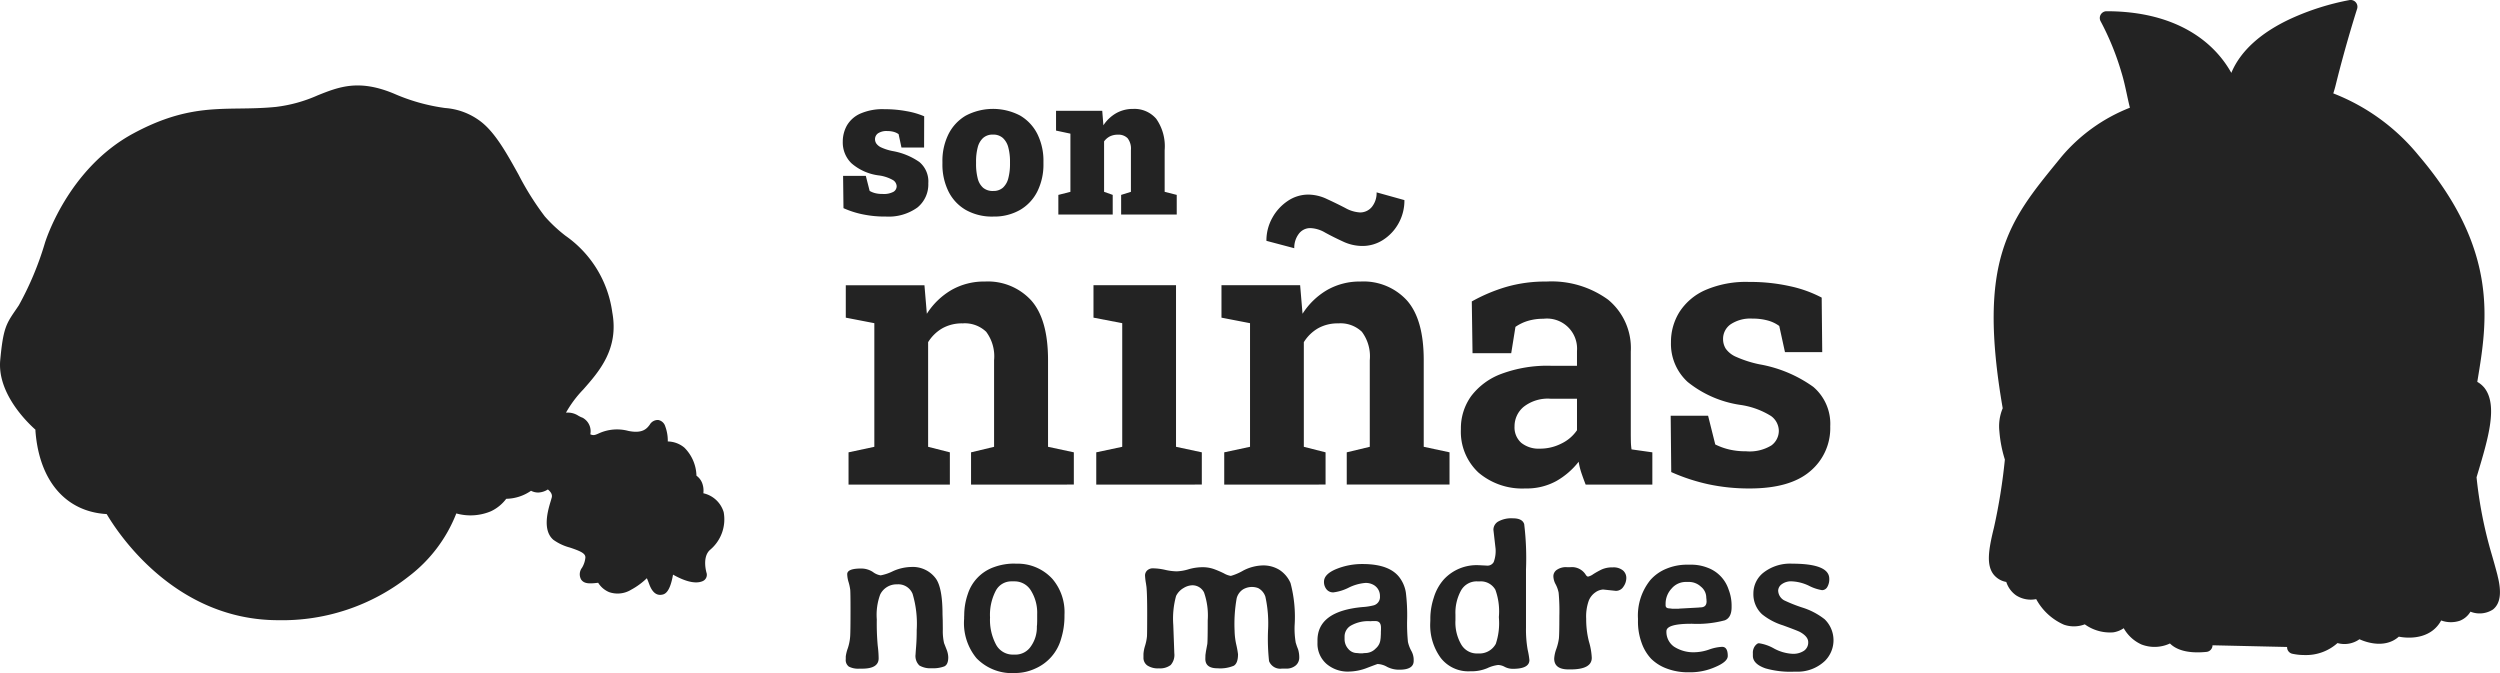 <svg xmlns="http://www.w3.org/2000/svg" xmlns:xlink="http://www.w3.org/1999/xlink" width="283.964" height="76.456" viewBox="0 0 283.964 76.456"><defs><clipPath id="a"><rect width="283.964" height="76.456" fill="none"/></clipPath></defs><g clip-path="url(#a)"><path d="M156.325,29.628a6.041,6.041,0,0,1-3.109-.756,4.98,4.98,0,0,1-1.97-2.113,6.9,6.9,0,0,1-.68-3.14V23.4a6.823,6.823,0,0,1,.68-3.115,5.077,5.077,0,0,1,1.965-2.118,6.643,6.643,0,0,1,6.19-.006,5.057,5.057,0,0,1,1.96,2.112,6.851,6.851,0,0,1,.68,3.126v.218a6.88,6.88,0,0,1-.68,3.13,5.045,5.045,0,0,1-1.96,2.117,5.892,5.892,0,0,1-3.076.762m0-2.907a1.61,1.61,0,0,0,1.116-.375,2.165,2.165,0,0,0,.61-1.073,6.342,6.342,0,0,0,.191-1.654V23.4a6.142,6.142,0,0,0-.191-1.617,2.2,2.2,0,0,0-.616-1.078,1.619,1.619,0,0,0-1.133-.387,1.6,1.6,0,0,0-1.121.387,2.176,2.176,0,0,0-.61,1.078,6.28,6.28,0,0,0-.185,1.617v.218a6.534,6.534,0,0,0,.185,1.665,2.074,2.074,0,0,0,.61,1.067,1.672,1.672,0,0,0,1.143.37" transform="translate(-43.52 -5.029)" fill="#232323"/><path d="M168.98,29.4V27.167l1.371-.348V20.21l-1.633-.348V17.618h5.248l.131,1.644a4.288,4.288,0,0,1,1.443-1.371,3.836,3.836,0,0,1,1.944-.491,3.255,3.255,0,0,1,2.613,1.122,5.422,5.422,0,0,1,.958,3.56v4.736l1.372.348V29.4h-6.315V27.167l1.111-.348V22.072a1.918,1.918,0,0,0-.38-1.345,1.442,1.442,0,0,0-1.089-.4,2.032,2.032,0,0,0-.915.191,1.877,1.877,0,0,0-.664.572v5.727l.98.348V29.4Z" transform="translate(-48.767 -5.029)" fill="#232323"/><path d="M175.015,68.212V64.55l2.95-.628V49.88l-3.265-.628V45.57h9.375V63.922l2.93.628v3.662Z" transform="translate(-50.496 -13.172)" fill="#232323"/><path d="M195.461,63.924V60.262l2.93-.628V45.593l-3.243-.628V41.282h8.935l.272,3.243a8.24,8.24,0,0,1,2.793-2.7,7.443,7.443,0,0,1,3.8-.963,6.67,6.67,0,0,1,5.273,2.156q1.9,2.156,1.9,6.759v9.856l2.93.628v3.662H209.377V60.262l2.616-.628V49.8a4.654,4.654,0,0,0-.9-3.233,3.515,3.515,0,0,0-2.678-.952,4.55,4.55,0,0,0-2.291.555,4.614,4.614,0,0,0-1.622,1.58V59.634l2.469.628v3.662Zm7.952-26.848-3.16-.837a5.279,5.279,0,0,1,.66-2.595,5.473,5.473,0,0,1,1.747-1.925,4.152,4.152,0,0,1,2.365-.732,4.987,4.987,0,0,1,2.093.5q1.088.5,2.082,1.015a3.844,3.844,0,0,0,1.685.513,1.723,1.723,0,0,0,1.37-.659,2.508,2.508,0,0,0,.513-1.622l3.159.879a5.3,5.3,0,0,1-.659,2.626,5.223,5.223,0,0,1-1.747,1.883,4.321,4.321,0,0,1-2.386.7,5.164,5.164,0,0,1-2.176-.5q-1.089-.5-2.03-1.015a3.573,3.573,0,0,0-1.653-.513,1.609,1.609,0,0,0-1.36.67,2.608,2.608,0,0,0-.5,1.611" transform="translate(-56.406 -8.884)" fill="#232323"/><path d="M240.744,68.481a7.654,7.654,0,0,1-5.357-1.81,6.333,6.333,0,0,1-1.988-4.928A6.242,6.242,0,0,1,234.561,58a7.618,7.618,0,0,1,3.432-2.532,14.944,14.944,0,0,1,5.6-.921h2.992V52.87a3.416,3.416,0,0,0-3.809-3.662,6.032,6.032,0,0,0-1.768.241,5.012,5.012,0,0,0-1.413.68l-.481,2.992h-4.394l-.084-5.88a19.021,19.021,0,0,1,3.851-1.632,15.906,15.906,0,0,1,4.625-.628,10.912,10.912,0,0,1,7.01,2.061,7.108,7.108,0,0,1,2.574,5.891v9.333q0,.461.011.91a7.079,7.079,0,0,0,.073.869l2.365.335v3.662h-7.575q-.23-.587-.461-1.256a7.792,7.792,0,0,1-.334-1.339,8.589,8.589,0,0,1-2.564,2.208,6.97,6.97,0,0,1-3.463.827m1.632-4.52a5.344,5.344,0,0,0,2.427-.576,4.491,4.491,0,0,0,1.779-1.516V58.289h-3.013a4.449,4.449,0,0,0-3.045.921,2.866,2.866,0,0,0-1.036,2.218,2.34,2.34,0,0,0,.764,1.873,3.148,3.148,0,0,0,2.124.659" transform="translate(-67.462 -13.001)" fill="#232323"/><path d="M275.9,68.5a21.941,21.941,0,0,1-4.718-.481,21.567,21.567,0,0,1-4.2-1.381l-.064-6.4h4.249l.815,3.264a7.432,7.432,0,0,0,1.559.565,8.074,8.074,0,0,0,1.936.21,4.722,4.722,0,0,0,2.888-.67,2.063,2.063,0,0,0,.837-1.674,2.111,2.111,0,0,0-.889-1.664A8.994,8.994,0,0,0,274.774,59a12.4,12.4,0,0,1-5.923-2.594,5.852,5.852,0,0,1-1.9-4.5,6.42,6.42,0,0,1,.953-3.432,6.694,6.694,0,0,1,2.909-2.49,11.57,11.57,0,0,1,5.012-.942,20.753,20.753,0,0,1,4.677.492,13.965,13.965,0,0,1,3.568,1.287l.062,6.194H279.9l-.649-2.971a3.952,3.952,0,0,0-1.329-.628,6.546,6.546,0,0,0-1.726-.21,4.038,4.038,0,0,0-2.469.649,2.011,2.011,0,0,0-.858,1.674,2.063,2.063,0,0,0,.3,1.088,2.791,2.791,0,0,0,1.2.942,12.861,12.861,0,0,0,2.616.837,14.919,14.919,0,0,1,6.13,2.564,5.513,5.513,0,0,1,1.927,4.488,6.377,6.377,0,0,1-2.292,5.106Q280.465,68.5,275.9,68.5" transform="translate(-77.153 -13.018)" fill="#232323"/><path d="M135.439,68.042V64.38l2.93-.628V49.71l-3.243-.628V45.4h8.935l.272,3.243a8.25,8.25,0,0,1,2.793-2.7,7.448,7.448,0,0,1,3.8-.963,6.67,6.67,0,0,1,5.273,2.156q1.9,2.155,1.9,6.759v9.856l2.93.628v3.662H149.354V64.38l2.616-.628V53.917a4.657,4.657,0,0,0-.9-3.233,3.517,3.517,0,0,0-2.679-.952,4.547,4.547,0,0,0-2.291.555,4.614,4.614,0,0,0-1.622,1.58V63.752l2.469.628v3.662Z" transform="translate(-39.057 -13.001)" fill="#232323"/><path d="M139.5,29.642a12.481,12.481,0,0,1-2.6-.256,10.3,10.3,0,0,1-2.172-.7l-.044-3.669h2.581l.435,1.71a2.4,2.4,0,0,0,.588.245,3.135,3.135,0,0,0,.86.1,2.315,2.315,0,0,0,1.274-.251.749.749,0,0,0,.348-.631.871.871,0,0,0-.4-.68,4.39,4.39,0,0,0-1.693-.55,5.826,5.826,0,0,1-3.049-1.378,3.292,3.292,0,0,1-.98-2.434,3.757,3.757,0,0,1,.457-1.829,3.314,3.314,0,0,1,1.5-1.356,6.307,6.307,0,0,1,2.782-.517,13.5,13.5,0,0,1,2.532.229,8.976,8.976,0,0,1,1.976.577l-.011,3.55h-2.569l-.326-1.524a1.863,1.863,0,0,0-.567-.262,2.686,2.686,0,0,0-.708-.087,1.75,1.75,0,0,0-1.067.261.818.818,0,0,0-.337.675.909.909,0,0,0,.147.479,1.4,1.4,0,0,0,.582.457,5.762,5.762,0,0,0,1.274.4,7.64,7.64,0,0,1,3.032,1.241,2.877,2.877,0,0,1,1.018,2.417,3.377,3.377,0,0,1-1.246,2.76,5.6,5.6,0,0,1-3.621,1.018" transform="translate(-38.921 -5.043)" fill="#232323"/><path d="M159.874,102.485h-.212a5.6,5.6,0,0,1-4.229-1.7,6.262,6.262,0,0,1-1.4-4.465V96.1l.011-.212a7.4,7.4,0,0,1,.412-2.4,4.788,4.788,0,0,1,2.973-3.043,6.683,6.683,0,0,1,2.315-.4l.211.011a5.333,5.333,0,0,1,4.113,1.739,5.8,5.8,0,0,1,1.363,4.065v.212a8.563,8.563,0,0,1-.376,2.49,5.2,5.2,0,0,1-2.949,3.408,5.429,5.429,0,0,1-2.232.505m-.27-2.092h.235a2.1,2.1,0,0,0,1.775-.934,3.732,3.732,0,0,0,.681-2.262l.024-.247.011-.365v-.764a4.76,4.76,0,0,0-.7-2.69,2.163,2.163,0,0,0-1.88-1.058h-.352a1.984,1.984,0,0,0-1.775,1.075,5.9,5.9,0,0,0-.647,3.026,5.971,5.971,0,0,0,.682,3.084,2.154,2.154,0,0,0,1.951,1.134" transform="translate(-44.522 -26.029)" fill="#232323"/><path d="M185.757,101.662a2,2,0,0,1-1.316.364,2.182,2.182,0,0,1-1.322-.329,1.061,1.061,0,0,1-.435-.893v-.422a4.14,4.14,0,0,1,.188-.94,5.371,5.371,0,0,0,.212-1.052q.022-.382.023-2.6t-.082-3.02l-.058-.4a6.6,6.6,0,0,1-.106-.916.808.808,0,0,1,.224-.528.94.94,0,0,1,.746-.259,6.456,6.456,0,0,1,1.31.17,6.351,6.351,0,0,0,1.31.171,5.213,5.213,0,0,0,1.352-.235,5.731,5.731,0,0,1,1.561-.235,3.852,3.852,0,0,1,1.305.205,11.24,11.24,0,0,1,1.152.493,2.312,2.312,0,0,0,.786.289A6.089,6.089,0,0,0,194,90.929a5.047,5.047,0,0,1,2.249-.594,3.476,3.476,0,0,1,1.869.5,3.384,3.384,0,0,1,1.269,1.5,14.967,14.967,0,0,1,.464,4.852,9.511,9.511,0,0,0,.129,1.927l.129.4.142.365a3.22,3.22,0,0,1,.129.928,1.17,1.17,0,0,1-.387.876,1.611,1.611,0,0,1-1.152.37h-.423a1.359,1.359,0,0,1-1.468-.846,23.53,23.53,0,0,1-.118-3.46,14.126,14.126,0,0,0-.3-3.86,1.692,1.692,0,0,0-.817-.975,1.994,1.994,0,0,0-1.732.152,1.716,1.716,0,0,0-.711,1,16.742,16.742,0,0,0-.235,3.737,7.773,7.773,0,0,0,.194,1.551,10.243,10.243,0,0,1,.193,1.069q0,1.023-.481,1.31a4.041,4.041,0,0,1-1.857.288q-1.375,0-1.374-1.069l.011-.446.06-.423.154-.823q.046-.353.046-2.691a7.906,7.906,0,0,0-.417-3.155,1.462,1.462,0,0,0-1.415-.817,2,2,0,0,0-.9.3,2.125,2.125,0,0,0-.863.91,9.716,9.716,0,0,0-.317,3.29l.117,3.219a1.719,1.719,0,0,1-.428,1.352" transform="translate(-52.803 -26.111)" fill="#232323"/><path d="M221.413,101.125q-.012.986-1.61.987a2.961,2.961,0,0,1-1.41-.323,2.377,2.377,0,0,0-1.081-.323q-.035,0-1.163.429a5.9,5.9,0,0,1-2.08.429,3.7,3.7,0,0,1-2.591-.9,3.046,3.046,0,0,1-.992-2.362v-.282q0-3.313,5.111-3.783a6.771,6.771,0,0,0,1.292-.2.977.977,0,0,0,.693-1.028,1.425,1.425,0,0,0-.646-1.24,1.777,1.777,0,0,0-1.034-.27,5.231,5.231,0,0,0-1.874.535,5.254,5.254,0,0,1-1.733.535.951.951,0,0,1-.788-.353,1.329,1.329,0,0,1-.282-.857q0-.857,1.38-1.434a7.767,7.767,0,0,1,3.014-.575q3.125,0,4.253,1.621a3.84,3.84,0,0,1,.652,1.616,21.264,21.264,0,0,1,.147,3.019,20.58,20.58,0,0,0,.088,2.579,3.792,3.792,0,0,0,.37,1,2.124,2.124,0,0,1,.282.934Zm-5.487-.905a1.642,1.642,0,0,0,1.187-.529,1.516,1.516,0,0,0,.528-1.046,1.4,1.4,0,0,0,.023-.2l.023-.411v-.211l.012-.27v-.212q0-.752-.635-.752h-.411l-.07.012h-.141a3.994,3.994,0,0,0-2.115.476,1.439,1.439,0,0,0-.764,1.263v.282a1.648,1.648,0,0,0,.417,1.123,1.291,1.291,0,0,0,1,.476l.341.035h.27a2.129,2.129,0,0,1,.328-.035" transform="translate(-60.839 -26.044)" fill="#232323"/><path d="M239.764,98.9q0,1-1.88,1a1.974,1.974,0,0,1-.916-.218,1.69,1.69,0,0,0-.758-.218,4.075,4.075,0,0,0-1.222.359,4.6,4.6,0,0,1-1.721.358H233a3.957,3.957,0,0,1-3.313-1.528,6.307,6.307,0,0,1-1.187-3.983l.011-.294v-.3a7.647,7.647,0,0,1,.387-2.245,5.5,5.5,0,0,1,1.152-2.092,5.068,5.068,0,0,1,3.936-1.61h.036l.9.047a.8.8,0,0,0,.787-.405,3.6,3.6,0,0,0,.213-1.5l-.247-2.162a1.083,1.083,0,0,1,.558-.946,3.063,3.063,0,0,1,1.645-.358q1.087,0,1.293.658a32.067,32.067,0,0,1,.205,5.147v6.615a13.152,13.152,0,0,0,.194,2.527,9.225,9.225,0,0,1,.193,1.151m-8.4-5.158v.634a4.968,4.968,0,0,0,.67,2.779,2.054,2.054,0,0,0,1.786,1h.212a2.108,2.108,0,0,0,1.915-1.093,7.4,7.4,0,0,0,.352-2.973v-.118a7.221,7.221,0,0,0-.4-3.055,1.9,1.9,0,0,0-1.739-.951h-.317a2.028,2.028,0,0,0-1.851,1.046,5.243,5.243,0,0,0-.628,2.726" transform="translate(-66.045 -23.932)" fill="#232323"/><path d="M249.691,90.616h.411a1.843,1.843,0,0,1,1.716.81q.153.259.3.259a1.578,1.578,0,0,0,.593-.282,9.937,9.937,0,0,1,.94-.523,2.9,2.9,0,0,1,1.269-.241,1.676,1.676,0,0,1,1.157.347,1.112,1.112,0,0,1,.382.857,1.714,1.714,0,0,1-.328.987,1,1,0,0,1-.858.476l-1.445-.153a1.674,1.674,0,0,0-.852.3,2.1,2.1,0,0,0-.781.964,5.369,5.369,0,0,0-.294,2.062,10.164,10.164,0,0,0,.317,2.6,7.537,7.537,0,0,1,.317,1.833q0,1.316-2.409,1.316H249.9q-1.633,0-1.633-1.234a3.837,3.837,0,0,1,.24-1.086,6.054,6.054,0,0,0,.294-1.187q.052-.464.053-2.6a22.608,22.608,0,0,0-.082-2.6,3.408,3.408,0,0,0-.341-.963,2.03,2.03,0,0,1-.258-.922.882.882,0,0,1,.4-.723,1.825,1.825,0,0,1,1.116-.3" transform="translate(-71.733 -26.192)" fill="#232323"/><path d="M267.747,96.928q-2.826,0-2.826.846a2.059,2.059,0,0,0,.858,1.751,4.058,4.058,0,0,0,2.444.634,5.237,5.237,0,0,0,1.551-.306,5.138,5.138,0,0,1,1.468-.305q.646,0,.647,1.034,0,.658-1.416,1.257a7.02,7.02,0,0,1-2.744.6h-.27a6.788,6.788,0,0,1-2.544-.441,4.929,4.929,0,0,1-1.745-1.111,5.1,5.1,0,0,1-1.064-1.785,7.038,7.038,0,0,1-.417-2.48v-.282a6.41,6.41,0,0,1,1.4-4.371,4.851,4.851,0,0,1,1.845-1.3,6.079,6.079,0,0,1,2.326-.453h.552a5.09,5.09,0,0,1,1.739.329,3.945,3.945,0,0,1,2.432,2.491,5.079,5.079,0,0,1,.341,1.75v.259q0,1.187-.776,1.492a12.113,12.113,0,0,1-3.8.387m1.733-2.526v-.07l-.012-.071v-.129a1.408,1.408,0,0,1-.023-.2,1.585,1.585,0,0,0-.611-1.216,1.977,1.977,0,0,0-1.328-.535h-.353a2.116,2.116,0,0,0-1.657.764,2.521,2.521,0,0,0-.67,1.7v.188q0,.353.459.353l.294.036h.74l.059-.012,2.15-.117.247-.023q.7,0,.705-.67" transform="translate(-75.639 -26.077)" fill="#232323"/><path d="M280.107,93.438a2.993,2.993,0,0,1,1.2-2.409,4.908,4.908,0,0,1,3.2-.975q4.218,0,4.218,1.716a1.717,1.717,0,0,1-.223.929.692.692,0,0,1-.593.364,5.02,5.02,0,0,1-1.492-.5,4.962,4.962,0,0,0-1.922-.5,1.786,1.786,0,0,0-1.181.335.937.937,0,0,0-.394.7,1.311,1.311,0,0,0,.67,1.115,16.872,16.872,0,0,0,2.05.817,7.974,7.974,0,0,1,2.555,1.334,3.32,3.32,0,0,1,.047,4.724,4.5,4.5,0,0,1-3.219,1.234H284.7a10.255,10.255,0,0,1-3.22-.376q-1.433-.5-1.433-1.433v-.27a1.306,1.306,0,0,1,.247-.852q.247-.3.435-.3a4.86,4.86,0,0,1,1.721.6,4.952,4.952,0,0,0,2.08.6,2.214,2.214,0,0,0,1.327-.347,1.135,1.135,0,0,0,.476-.975q0-.628-.916-1.146-.246-.141-1.95-.764a7.153,7.153,0,0,1-2.374-1.257,3.1,3.1,0,0,1-.987-2.362" transform="translate(-80.946 -26.029)" fill="#232323"/><path d="M138.2,91.147a1.919,1.919,0,0,0,.887.387,5.292,5.292,0,0,0,1.4-.476,5.289,5.289,0,0,1,2.074-.476,3.24,3.24,0,0,1,2.8,1.327q.752,1.058.752,4.065l.023.682.011,1.01a6.191,6.191,0,0,0,.141,1.563l.3.764a2.575,2.575,0,0,1,.177.846q0,.822-.447,1.034a3.534,3.534,0,0,1-1.421.211,2.475,2.475,0,0,1-1.41-.311,1.493,1.493,0,0,1-.435-1.275q0-.094.065-.916t.064-1.844a11.855,11.855,0,0,0-.469-4.106,1.746,1.746,0,0,0-1.757-1.076,2.061,2.061,0,0,0-1.921,1.152,6.687,6.687,0,0,0-.387,2.826,28.079,28.079,0,0,0,.105,2.978,12.184,12.184,0,0,1,.106,1.445q0,1.175-1.868,1.175h-.317a2.315,2.315,0,0,1-1.193-.23.919.919,0,0,1-.358-.84v-.306a4.27,4.27,0,0,1,.235-.946,5.568,5.568,0,0,0,.27-1.4q.035-.664.036-2.8t-.036-2.461a5.5,5.5,0,0,0-.188-.858,3.388,3.388,0,0,1-.152-.887q0-.646,1.563-.646a2.408,2.408,0,0,1,1.345.387" transform="translate(-39.056 -26.182)" fill="#232323"/><path d="M79.89,59.972a2.426,2.426,0,0,0-.154-1.208,1.859,1.859,0,0,0-.628-.788,4.665,4.665,0,0,0-1.376-3.189,3.025,3.025,0,0,0-1.881-.7,4.712,4.712,0,0,0-.292-1.725,1.024,1.024,0,0,0-.781-.711,1.051,1.051,0,0,0-.98.539c-.313.413-.785,1.036-2.423.7a4.975,4.975,0,0,0-3.4.3c-.387.169-.567.246-.925.084a1.733,1.733,0,0,0-.683-1.759,1.03,1.03,0,0,0-.354-.183c-.117-.055-.225-.114-.327-.171a2.2,2.2,0,0,0-1.4-.343,12.773,12.773,0,0,1,1.967-2.636c1.809-2.053,4.061-4.608,3.293-8.763a12.686,12.686,0,0,0-5.311-8.694,16.7,16.7,0,0,1-2.353-2.2A32.109,32.109,0,0,1,58.9,23.779c-1.376-2.478-2.676-4.818-4.34-6.066a7.546,7.546,0,0,0-4-1.5,21.7,21.7,0,0,1-5.814-1.634c-3.995-1.668-6.261-.764-8.662.195a16.456,16.456,0,0,1-4.706,1.309c-1.469.151-2.821.168-4.129.186-3.6.048-7,.094-12.044,2.8C7.659,23.106,5.127,31.466,5.1,31.55a35.331,35.331,0,0,1-2.958,7.067c-.163.247-.31.461-.444.656C.666,40.779.353,41.367.026,44.835c-.353,3.741,3,7.025,4,7.917,0,.095,0,.185.011.284.466,5.59,3.474,9.034,8.082,9.3,1.267,2.154,7.73,12.053,19.484,12.053a23.206,23.206,0,0,0,14.817-4.969,16.517,16.517,0,0,0,5.41-7.158,5.975,5.975,0,0,0,3.927-.244A4.626,4.626,0,0,0,57.5,60.6a5.084,5.084,0,0,0,2.817-.912,1.738,1.738,0,0,0,.793.2h.053a2.2,2.2,0,0,0,1.067-.349c.582.472.471.835.417,1-.017.053-.029.1-.035.122s-.031.109-.058.2c-.3.988-1,3.3.314,4.407a5.735,5.735,0,0,0,1.857.868c1.27.424,1.8.68,1.765,1.163a2.764,2.764,0,0,1-.38,1.13,1.216,1.216,0,0,0-.1,1.344c.337.478.894.494,1.933.364A2.672,2.672,0,0,0,69.188,71.2a2.932,2.932,0,0,0,2.5-.272,8.054,8.054,0,0,0,1.754-1.278l.033-.031c.062.142.142.339.243.613.133.359.474,1.28,1.258,1.28a1.009,1.009,0,0,0,.137-.009c.326-.042.956-.124,1.334-2.29,1.01.574,2.416,1.17,3.383.732a.777.777,0,0,0,.422-.937c-.006-.018-.546-1.815.426-2.63A4.517,4.517,0,0,0,82.2,62.119a3.107,3.107,0,0,0-2.308-2.147" transform="translate(0 -3.944)" fill="#232323"/><path d="M375.534,65.374c-.25-.97-.473-1.739-.669-2.418a48.4,48.4,0,0,1-1.718-8.743l.111-.371c1.2-4.006,2.339-7.789.786-9.783a2.84,2.84,0,0,0-.814-.684l.047-.286c1.083-6.554,2.432-14.712-6.713-25.433a23.48,23.48,0,0,0-9.689-7.048c.1-.318.2-.646.282-.991,1.151-4.653,2.409-8.57,2.422-8.61a.771.771,0,0,0-.86-1,28.874,28.874,0,0,0-6.64,2.1c-3.462,1.6-5.764,3.706-6.786,6.17a12.235,12.235,0,0,0-1.77-2.414c-1.964-2.09-5.708-4.583-12.4-4.587h0a.771.771,0,0,0-.665,1.16,30.718,30.718,0,0,1,2.355,5.791c.264.857.446,1.706.622,2.528.107.5.216,1,.338,1.48a19.461,19.461,0,0,0-7.8,5.6l-.427.525c-5.493,6.734-9.129,11.2-6.221,28.012a5.278,5.278,0,0,0-.377,2.627,14.341,14.341,0,0,0,.622,3.2,65.222,65.222,0,0,1-1.243,7.745c-.643,2.594-.845,4.2-.077,5.258a2.367,2.367,0,0,0,1.481.9,2.967,2.967,0,0,0,1.125,1.528,3.094,3.094,0,0,0,2.272.421,6.593,6.593,0,0,0,3.141,2.9,3.445,3.445,0,0,0,2.379-.036,4.89,4.89,0,0,0,3.231.911,2.83,2.83,0,0,0,1.191-.471,4.39,4.39,0,0,0,2.017,1.848,4.133,4.133,0,0,0,3.236-.114c.559.568,1.733,1.2,4.153.956a.762.762,0,0,0,.681-.75l8.47.192a.759.759,0,0,0,.579.767,6.554,6.554,0,0,0,1.422.149,5.338,5.338,0,0,0,3.723-1.36,2.934,2.934,0,0,0,2.495-.435c1.181.537,3.109.931,4.471-.293,1.459.284,3.743.144,4.81-1.841a3.2,3.2,0,0,0,2.115.035,2.433,2.433,0,0,0,1.214-1.032,2.79,2.79,0,0,0,2.56-.25c.839-.678,1.007-1.935.514-3.845" transform="translate(-91.846 0)" fill="#232323"/></g></svg>